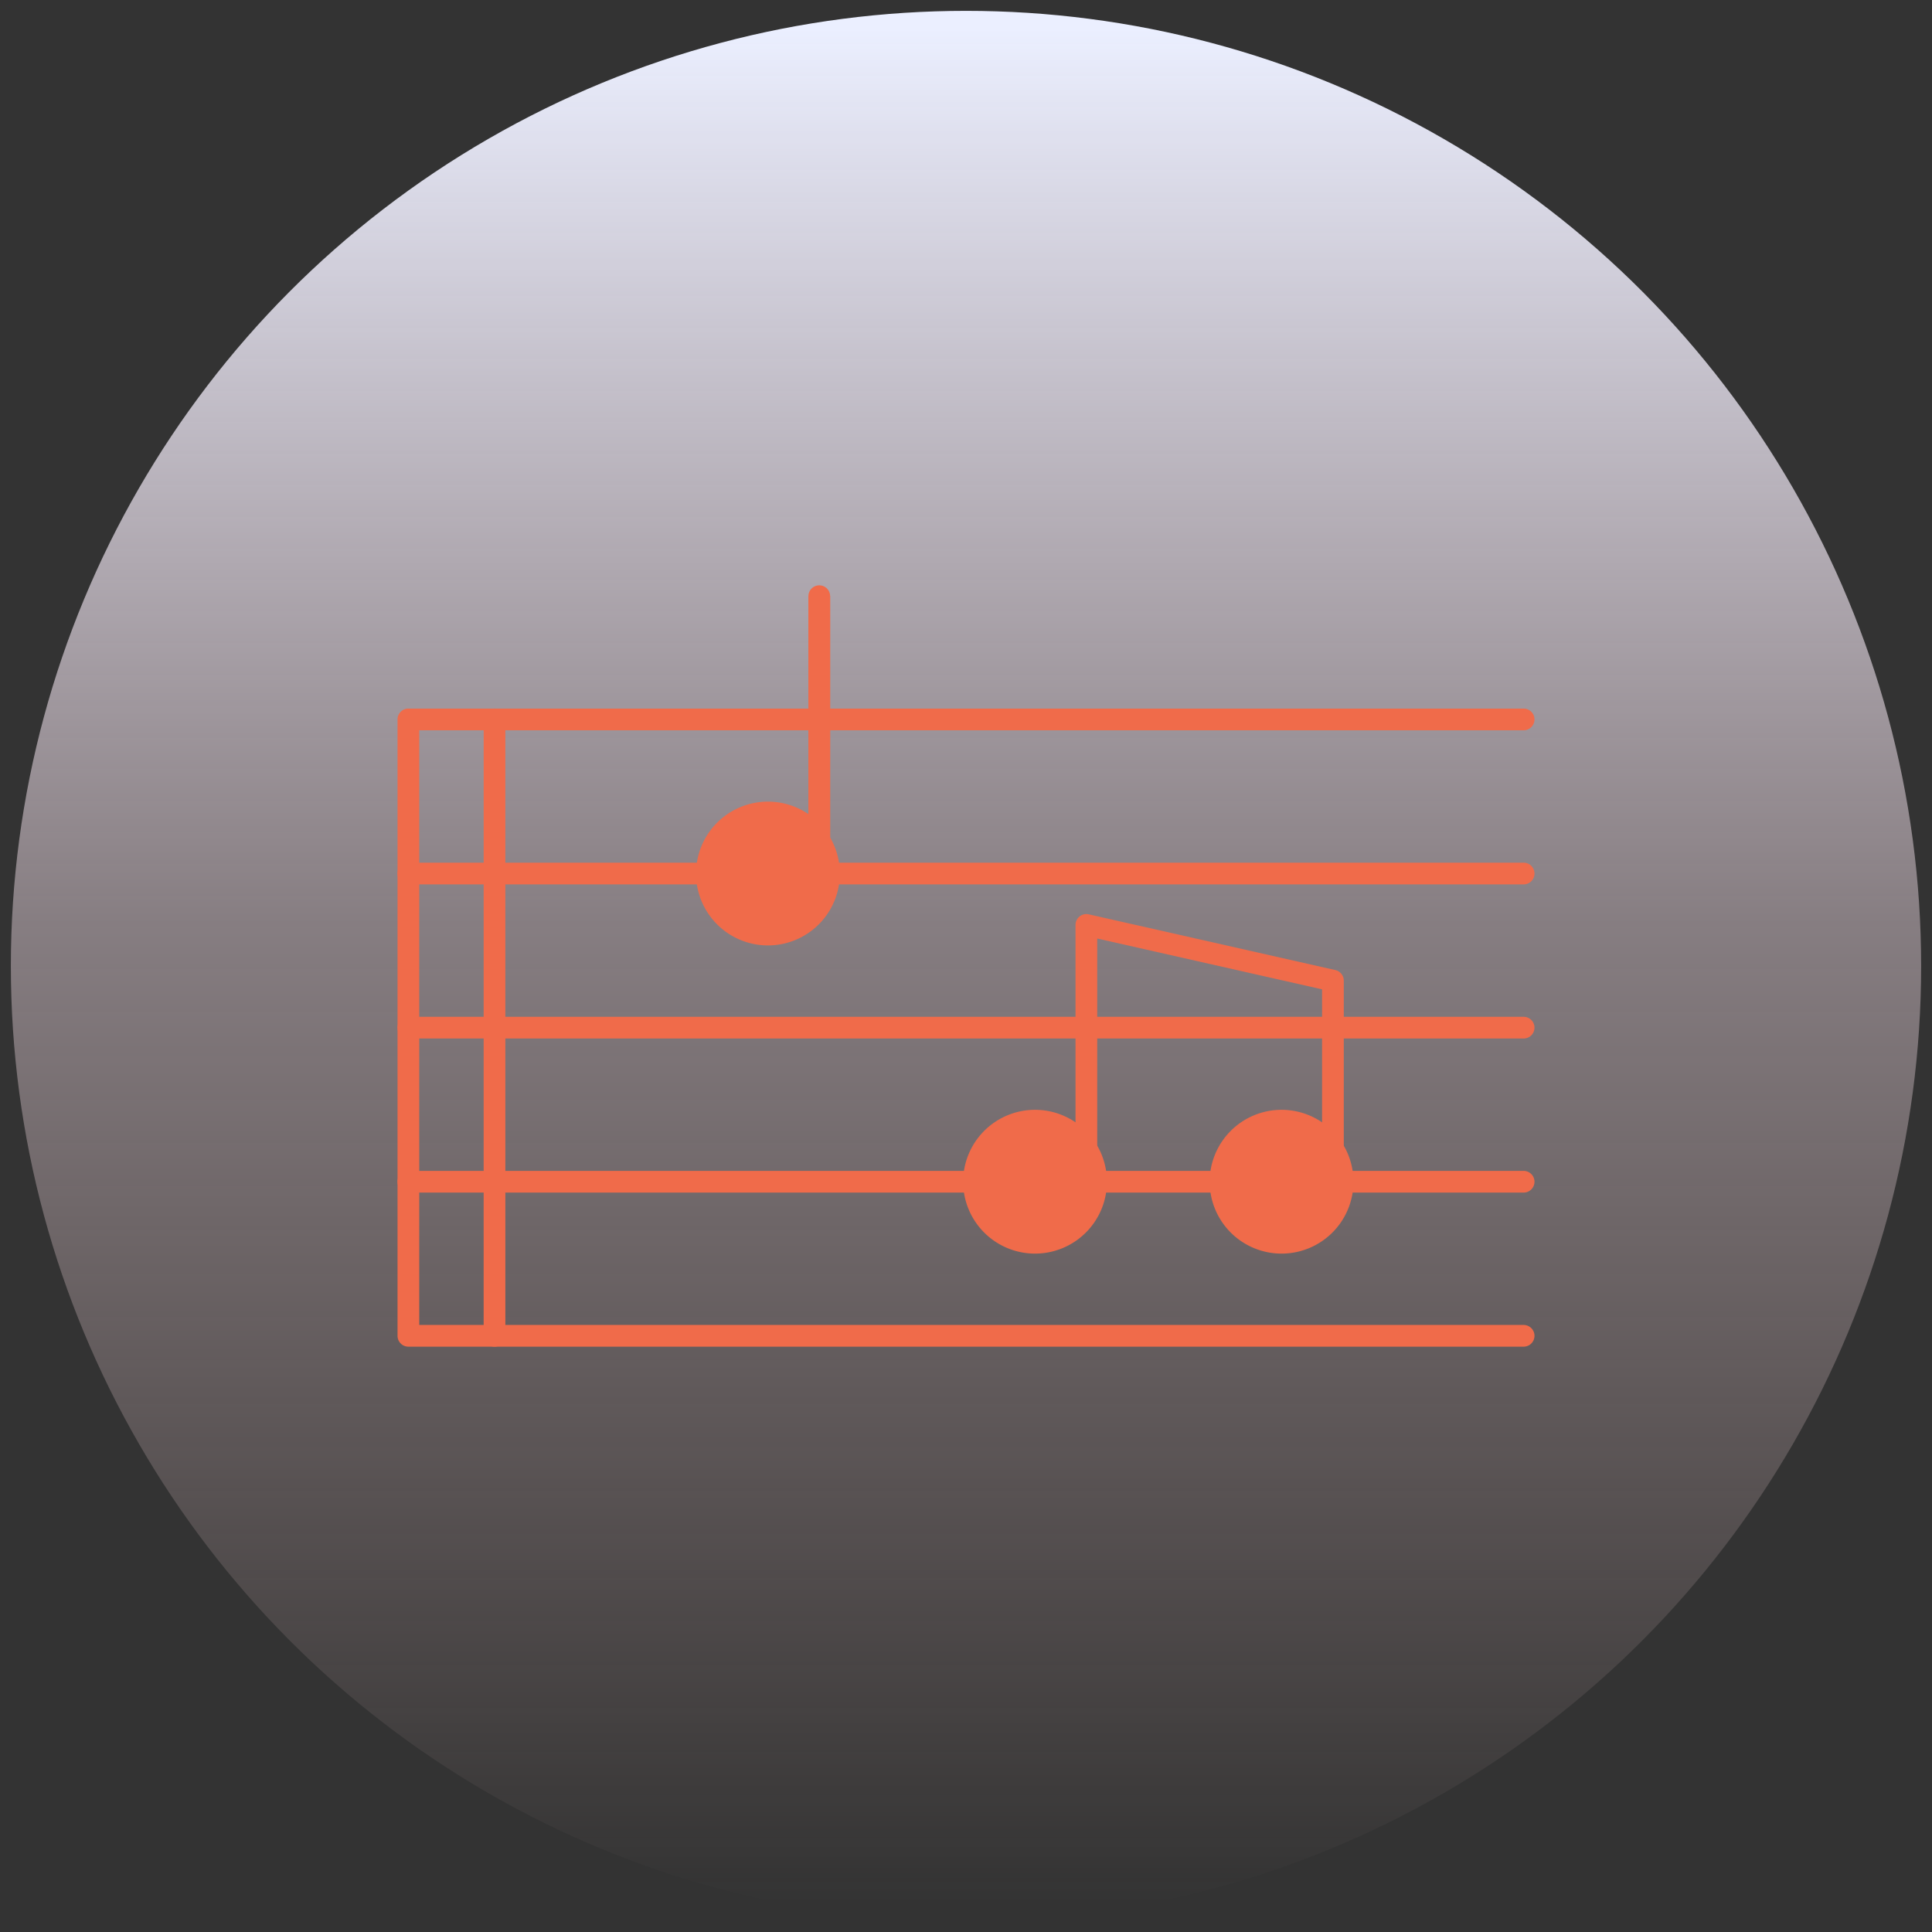 <svg xmlns="http://www.w3.org/2000/svg" width="89" height="89" viewBox="0 0 89 89"><rect x="0" y="0" width="89" height="89" fill="#333333" stroke="none"/><defs><linearGradient id="a" x1=".5" x2=".5" y2="1" gradientUnits="objectBoundingBox"><stop offset="0" stop-color="#ebefff"/><stop offset=".481" stop-color="#efdbe4" stop-opacity=".439"/><stop offset="1" stop-color="#ffd6d6" stop-opacity="0"/></linearGradient><style>.d{fill:#f06b4a}</style></defs><g transform="translate(.5 .5)"><circle cx="44" cy="44" r="44" fill="url(#a)"/><path d="M44-.5A44.512 44.512 0 0161.322 85 44.511 44.511 0 0126.678 3 44.222 44.222 0 0144-.5zm0 88A43.5 43.5 0 10.5 44 43.549 43.549 0 0044 87.5z" fill="transparent"/><circle cx="44" cy="44" r="44" fill="none"/><path class="d" d="M69.688 61.536H18.313a.5.5 0 01-.5-.5V32.642a.5.5 0 01.5-.5h51.375a.5.5 0 010 1H18.813v27.394h50.875a.5.5 0 010 1z"/><path class="d" d="M69.688 40.241H18.312a.5.5 0 01-.5-.5.5.5 0 01.5-.5h51.376a.5.5 0 01.5.5.5.5 0 01-.5.5zm0 7.099H18.312a.5.5 0 01-.5-.5.5.5 0 01.5-.5h51.376a.5.5 0 01.5.5.5.5 0 01-.5.5zm0 7.098H18.312a.5.5 0 01-.5-.5.5.5 0 01.5-.5h51.376a.5.5 0 01.5.5.5.5 0 01-.5.5z"/><path class="d" d="M22.28 61.536a.5.5 0 01-.5-.5V32.643a.5.5 0 01.5-.5.5.5 0 01.5.5v28.393a.5.5 0 01-.5.5zm15.908-21.795a3.312 3.312 0 11-3.313-3.313 3.313 3.313 0 013.313 3.313m12.304 14.197a3.312 3.312 0 11-3.313-3.313 3.313 3.313 0 013.313 3.313m11.357 0a3.312 3.312 0 11-3.313-3.313 3.313 3.313 0 013.313 3.313"/><path class="d" d="M37.741 39.741h-1V26.964h1z"/><path class="d" d="M37.241 40.241a.5.5 0 01-.5-.5V26.964a.5.5 0 01.5-.5.5.5 0 01.5.5v12.777a.5.5 0 01-.5.5zm23.662 14.198a.5.5 0 01-.5-.5v-8.864l-10.358-2.341v11.205a.5.5 0 01-1 0V42.108a.5.5 0 01.61-.488l11.358 2.567a.5.5 0 01.39.488v9.264a.5.5 0 01-.5.5z"/></g></svg>